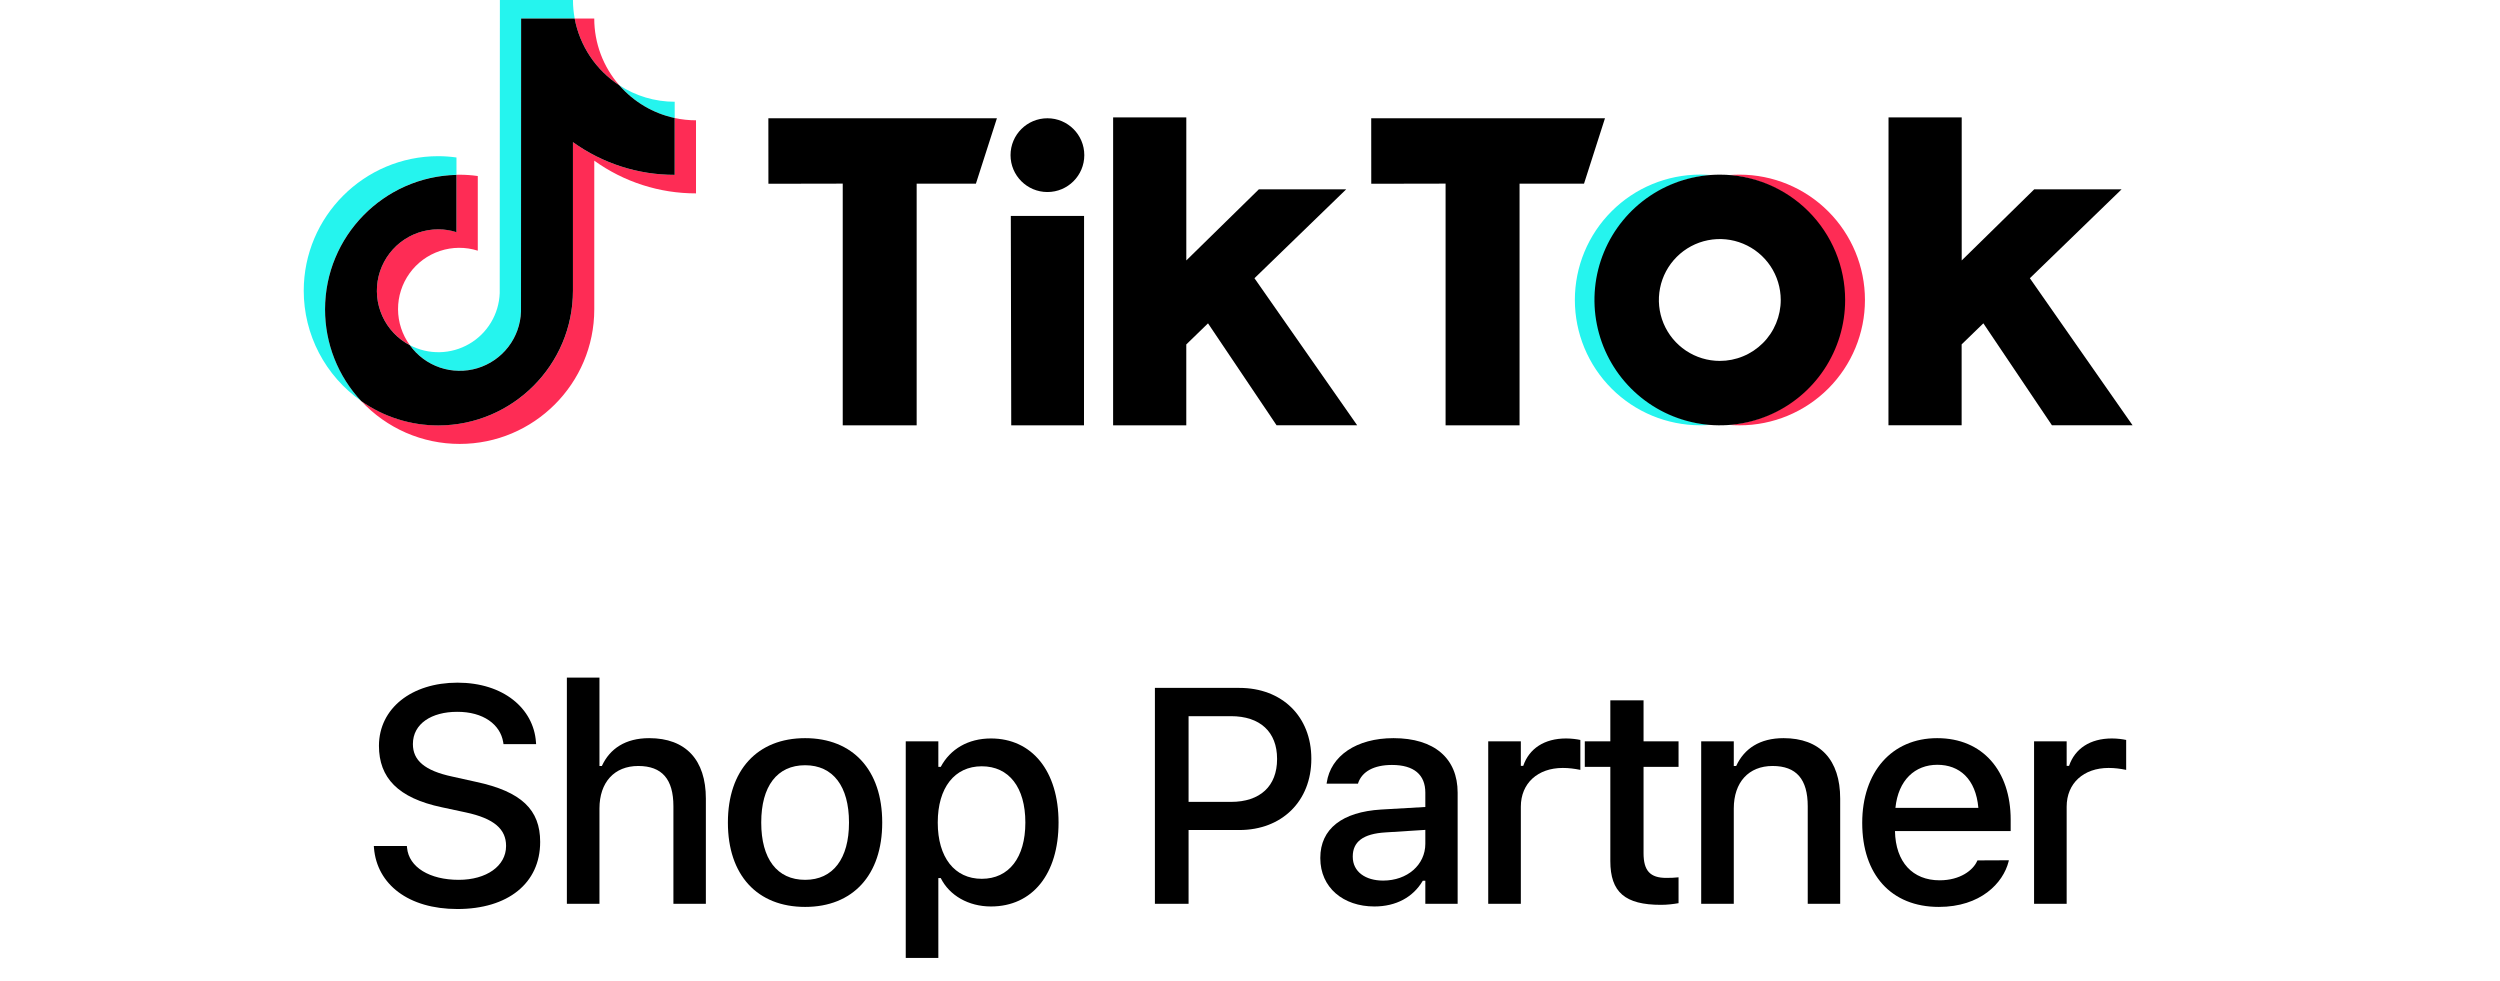 <svg width="107" height="42" viewBox="0 0 107 42" fill="none" xmlns="http://www.w3.org/2000/svg">
<path d="M19.537 7.481V6.74C19.28 6.704 19.021 6.685 18.761 6.684C15.584 6.684 13 9.268 13 12.445C13 13.371 13.224 14.283 13.652 15.104C14.081 15.925 14.7 16.631 15.46 17.162C14.465 16.098 13.912 14.696 13.912 13.239C13.912 10.108 16.423 7.554 19.537 7.481Z" fill="#25F4EE"/>
<path d="M19.674 15.87C20.354 15.869 21.008 15.605 21.497 15.133C21.986 14.661 22.274 14.018 22.3 13.338L22.305 0.794H24.597C24.548 0.532 24.523 0.266 24.523 0H21.395L21.388 12.542C21.372 12.986 21.244 13.419 21.015 13.8C20.787 14.181 20.465 14.498 20.081 14.72C19.697 14.943 19.262 15.065 18.818 15.074C18.373 15.083 17.934 14.979 17.541 14.772C17.784 15.111 18.104 15.388 18.475 15.579C18.846 15.77 19.257 15.87 19.674 15.87Z" fill="#25F4EE"/>
<path d="M28.877 5.052V4.355C28.035 4.355 27.211 4.11 26.506 3.649C27.124 4.361 27.956 4.853 28.877 5.052Z" fill="#25F4EE"/>
<path d="M26.505 3.649C25.814 2.858 25.434 1.844 25.434 0.794H24.596C24.704 1.374 24.93 1.926 25.258 2.417C25.586 2.908 26.01 3.327 26.505 3.649Z" fill="#FE2C55"/>
<path d="M18.761 9.813C18.173 9.813 17.601 10.01 17.138 10.373C16.675 10.736 16.347 11.243 16.206 11.815C16.066 12.386 16.12 12.988 16.363 13.524C16.604 14.061 17.019 14.501 17.541 14.773C17.215 14.327 17.038 13.789 17.036 13.237C17.034 12.685 17.207 12.146 17.53 11.697C17.852 11.249 18.308 10.914 18.833 10.74C19.357 10.566 19.923 10.562 20.449 10.729V7.534C20.192 7.497 19.933 7.479 19.673 7.478C19.628 7.478 19.583 7.48 19.537 7.481V9.933C19.286 9.854 19.024 9.813 18.761 9.813Z" fill="#FE2C55"/>
<path d="M28.877 5.052V7.484C27.315 7.486 25.791 6.996 24.523 6.084V12.445C24.523 15.622 21.938 18.206 18.762 18.206C17.58 18.207 16.426 17.842 15.46 17.162C15.998 17.742 16.65 18.204 17.375 18.521C18.1 18.837 18.883 19 19.674 19C22.85 19 25.435 16.416 25.435 13.239V6.877C26.704 7.789 28.227 8.279 29.789 8.277V5.149C29.483 5.149 29.177 5.116 28.877 5.052Z" fill="#FE2C55"/>
<path d="M24.522 12.444V6.084C25.791 6.996 27.314 7.486 28.876 7.484V5.051C27.955 4.853 27.123 4.36 26.505 3.649C26.01 3.327 25.586 2.908 25.258 2.417C24.93 1.926 24.704 1.374 24.596 0.794H22.304L22.299 13.338C22.28 13.885 22.09 14.413 21.755 14.848C21.421 15.282 20.959 15.6 20.434 15.759C19.91 15.917 19.348 15.908 18.829 15.731C18.311 15.555 17.86 15.22 17.541 14.775C17.019 14.502 16.604 14.062 16.363 13.526C16.121 12.99 16.066 12.388 16.206 11.816C16.347 11.245 16.675 10.737 17.138 10.374C17.601 10.012 18.173 9.815 18.761 9.815C19.024 9.816 19.286 9.857 19.537 9.937V7.485C16.423 7.557 13.912 10.111 13.912 13.242C13.911 14.699 14.464 16.101 15.459 17.165C16.426 17.846 17.579 18.21 18.761 18.209C21.938 18.206 24.522 15.621 24.522 12.444Z" fill="black"/>
<path d="M32.886 5.062H42.668L41.769 7.861H39.233V18.204H36.069V7.859L32.888 7.865L32.886 5.062Z" fill="black"/>
<path d="M58.688 5.062H68.693L67.796 7.861H65.037V18.204H61.871V7.859L58.69 7.865L58.688 5.062Z" fill="black"/>
<path d="M43.263 9.242H46.398L46.395 18.204H43.281L43.263 9.242Z" fill="black"/>
<path d="M47.642 5.025H50.774V11.147L53.879 8.103H57.617L53.691 11.908L58.087 18.202H54.637L51.703 13.839L50.773 14.742V18.204H47.641L47.642 5.025Z" fill="black"/>
<path d="M80.829 5.025H83.961V11.147L87.065 8.103H90.804L86.878 11.908L91.274 18.202H87.823L84.888 13.838L83.958 14.74V18.202H80.826L80.829 5.025Z" fill="black"/>
<path d="M44.83 8.219C45.701 8.219 46.408 7.512 46.408 6.64C46.408 5.768 45.701 5.062 44.83 5.062C43.958 5.062 43.251 5.768 43.251 6.64C43.251 7.512 43.958 8.219 44.83 8.219Z" fill="black"/>
<path d="M68.293 12.837C68.293 11.487 68.802 10.187 69.719 9.196C70.636 8.205 71.893 7.596 73.239 7.49C73.1 7.48 72.91 7.473 72.769 7.473C71.346 7.473 69.982 8.038 68.976 9.044C67.969 10.05 67.404 11.415 67.404 12.837C67.404 14.26 67.969 15.625 68.976 16.631C69.982 17.637 71.346 18.202 72.769 18.202C72.91 18.202 73.1 18.195 73.239 18.184C71.893 18.079 70.636 17.47 69.719 16.479C68.802 15.488 68.293 14.187 68.293 12.837Z" fill="#25F4EE"/>
<path d="M74.455 7.475C74.312 7.475 74.121 7.482 73.981 7.493C75.327 7.599 76.583 8.208 77.499 9.199C78.415 10.19 78.924 11.49 78.924 12.839C78.924 14.189 78.415 15.489 77.499 16.48C76.583 17.471 75.327 18.08 73.981 18.186C74.121 18.197 74.312 18.204 74.455 18.204C75.878 18.204 77.242 17.639 78.248 16.633C79.254 15.627 79.82 14.262 79.82 12.839C79.82 11.416 79.254 10.052 78.248 9.046C77.242 8.04 75.878 7.475 74.455 7.475Z" fill="#FE2C55"/>
<path d="M73.608 15.447C73.092 15.447 72.588 15.294 72.159 15.008C71.73 14.721 71.396 14.314 71.198 13.838C71.001 13.361 70.949 12.837 71.05 12.331C71.15 11.825 71.399 11.36 71.763 10.996C72.128 10.631 72.592 10.382 73.098 10.282C73.604 10.181 74.128 10.232 74.605 10.43C75.082 10.627 75.489 10.961 75.776 11.389C76.062 11.818 76.215 12.322 76.216 12.838C76.216 13.181 76.148 13.52 76.017 13.836C75.887 14.153 75.695 14.441 75.452 14.683C75.21 14.925 74.923 15.117 74.606 15.248C74.29 15.38 73.95 15.447 73.608 15.447ZM73.608 7.475C72.547 7.475 71.51 7.789 70.627 8.379C69.745 8.968 69.057 9.806 68.651 10.787C68.245 11.767 68.139 12.846 68.346 13.886C68.553 14.927 69.064 15.883 69.815 16.633C70.565 17.383 71.521 17.894 72.562 18.101C73.603 18.308 74.681 18.201 75.662 17.795C76.642 17.389 77.48 16.701 78.069 15.819C78.658 14.936 78.973 13.899 78.972 12.838C78.972 11.415 78.407 10.051 77.401 9.045C76.395 8.039 75.03 7.474 73.608 7.475Z" fill="black"/>
<path d="M19.576 38.906C17.479 38.906 16.135 37.849 16.006 36.294L16 36.21H17.415L17.421 36.281C17.498 37.12 18.392 37.657 19.634 37.657C20.817 37.657 21.66 37.068 21.66 36.21V36.204C21.66 35.493 21.158 35.032 19.93 34.77L18.913 34.552C17.029 34.155 16.219 33.284 16.219 31.92V31.914C16.225 30.319 17.614 29.218 19.582 29.218C21.55 29.218 22.837 30.326 22.939 31.76L22.946 31.849H21.55L21.537 31.766C21.415 31.011 20.689 30.46 19.563 30.466C18.476 30.466 17.672 30.972 17.672 31.843V31.849C17.672 32.535 18.161 32.983 19.364 33.239L20.373 33.463C22.322 33.879 23.119 34.661 23.119 36.031V36.037C23.119 37.805 21.737 38.906 19.576 38.906Z" fill="black"/>
<path d="M24.262 38.682V29H25.657V32.784H25.76C26.101 32.042 26.77 31.593 27.786 31.593C29.349 31.593 30.211 32.522 30.211 34.18V38.682H28.822V34.507C28.822 33.354 28.339 32.784 27.317 32.784C26.294 32.784 25.657 33.482 25.657 34.603V38.682H24.262Z" fill="black"/>
<path d="M34.459 38.816C32.408 38.816 31.154 37.453 31.154 35.211V35.199C31.154 32.964 32.414 31.593 34.459 31.593C36.498 31.593 37.759 32.957 37.759 35.199V35.211C37.759 37.453 36.505 38.816 34.459 38.816ZM34.459 37.657C35.656 37.657 36.337 36.748 36.337 35.211V35.199C36.337 33.655 35.656 32.752 34.459 32.752C33.257 32.752 32.581 33.655 32.581 35.199V35.211C32.581 36.755 33.257 37.657 34.459 37.657Z" fill="black"/>
<path d="M38.766 41V31.728H40.161V32.823H40.264C40.669 32.061 41.435 31.606 42.412 31.606C44.175 31.606 45.306 33.008 45.306 35.199V35.211C45.306 37.414 44.187 38.797 42.412 38.797C41.454 38.797 40.637 38.33 40.264 37.581H40.161V41H38.766ZM42.02 37.613C43.184 37.613 43.885 36.703 43.885 35.211V35.199C43.885 33.7 43.184 32.797 42.02 32.797C40.856 32.797 40.136 33.713 40.136 35.199V35.211C40.136 36.697 40.856 37.613 42.02 37.613Z" fill="black"/>
<path d="M49.43 38.682V29.442H53.045C54.865 29.442 56.125 30.659 56.125 32.471V32.483C56.125 34.289 54.865 35.525 53.045 35.525H50.871V38.682H49.43ZM52.684 30.652H50.871V34.321H52.684C53.932 34.321 54.659 33.649 54.659 32.49V32.477C54.659 31.324 53.932 30.652 52.684 30.652Z" fill="black"/>
<path d="M58.824 38.797C57.493 38.797 56.509 37.99 56.509 36.729V36.716C56.509 35.474 57.448 34.75 59.113 34.648L61.004 34.539V33.924C61.004 33.162 60.522 32.74 59.576 32.74C58.805 32.74 58.297 33.021 58.129 33.514L58.123 33.54H56.779L56.785 33.495C56.952 32.355 58.052 31.593 59.641 31.593C61.396 31.593 62.387 32.464 62.387 33.924V38.682H61.004V37.696H60.895C60.483 38.4 59.75 38.797 58.824 38.797ZM57.898 36.671C57.898 37.312 58.444 37.689 59.197 37.689C60.239 37.689 61.004 37.011 61.004 36.114V35.519L59.3 35.627C58.335 35.685 57.898 36.031 57.898 36.658V36.671Z" fill="black"/>
<path d="M63.696 38.682V31.728H65.092V32.778H65.195C65.446 32.042 66.095 31.606 67.028 31.606C67.253 31.606 67.497 31.638 67.639 31.67V32.951C67.388 32.9 67.15 32.868 66.886 32.868C65.819 32.868 65.092 33.521 65.092 34.526V38.682H63.696Z" fill="black"/>
<path d="M71.09 38.727C69.553 38.727 68.922 38.189 68.922 36.851V32.823H67.829V31.728H68.922V29.973H70.344V31.728H71.842V32.823H70.344V36.518C70.344 37.267 70.627 37.574 71.315 37.574C71.527 37.574 71.649 37.568 71.842 37.549V38.656C71.617 38.695 71.36 38.727 71.09 38.727Z" fill="black"/>
<path d="M72.811 38.682V31.728H74.206V32.784H74.309C74.65 32.042 75.319 31.593 76.335 31.593C77.898 31.593 78.76 32.522 78.76 34.18V38.682H77.371V34.507C77.371 33.354 76.888 32.784 75.866 32.784C74.843 32.784 74.206 33.482 74.206 34.603V38.682H72.811Z" fill="black"/>
<path d="M82.983 38.816C80.938 38.816 79.703 37.427 79.703 35.224V35.218C79.703 33.047 80.963 31.593 82.912 31.593C84.861 31.593 86.057 32.996 86.057 35.083V35.57H81.105C81.13 36.902 81.864 37.677 83.015 37.677C83.909 37.677 84.443 37.235 84.61 36.876L84.635 36.825L85.98 36.819L85.967 36.876C85.735 37.792 84.771 38.816 82.983 38.816ZM82.918 32.733C81.966 32.733 81.246 33.38 81.124 34.577H84.674C84.565 33.335 83.864 32.733 82.918 32.733Z" fill="black"/>
<path d="M87.058 38.682V31.728H88.453V32.778H88.556C88.807 32.042 89.457 31.606 90.389 31.606C90.614 31.606 90.859 31.638 91 31.67V32.951C90.749 32.9 90.511 32.868 90.248 32.868C89.18 32.868 88.453 33.521 88.453 34.526V38.682H87.058Z" fill="black"/>
</svg>
